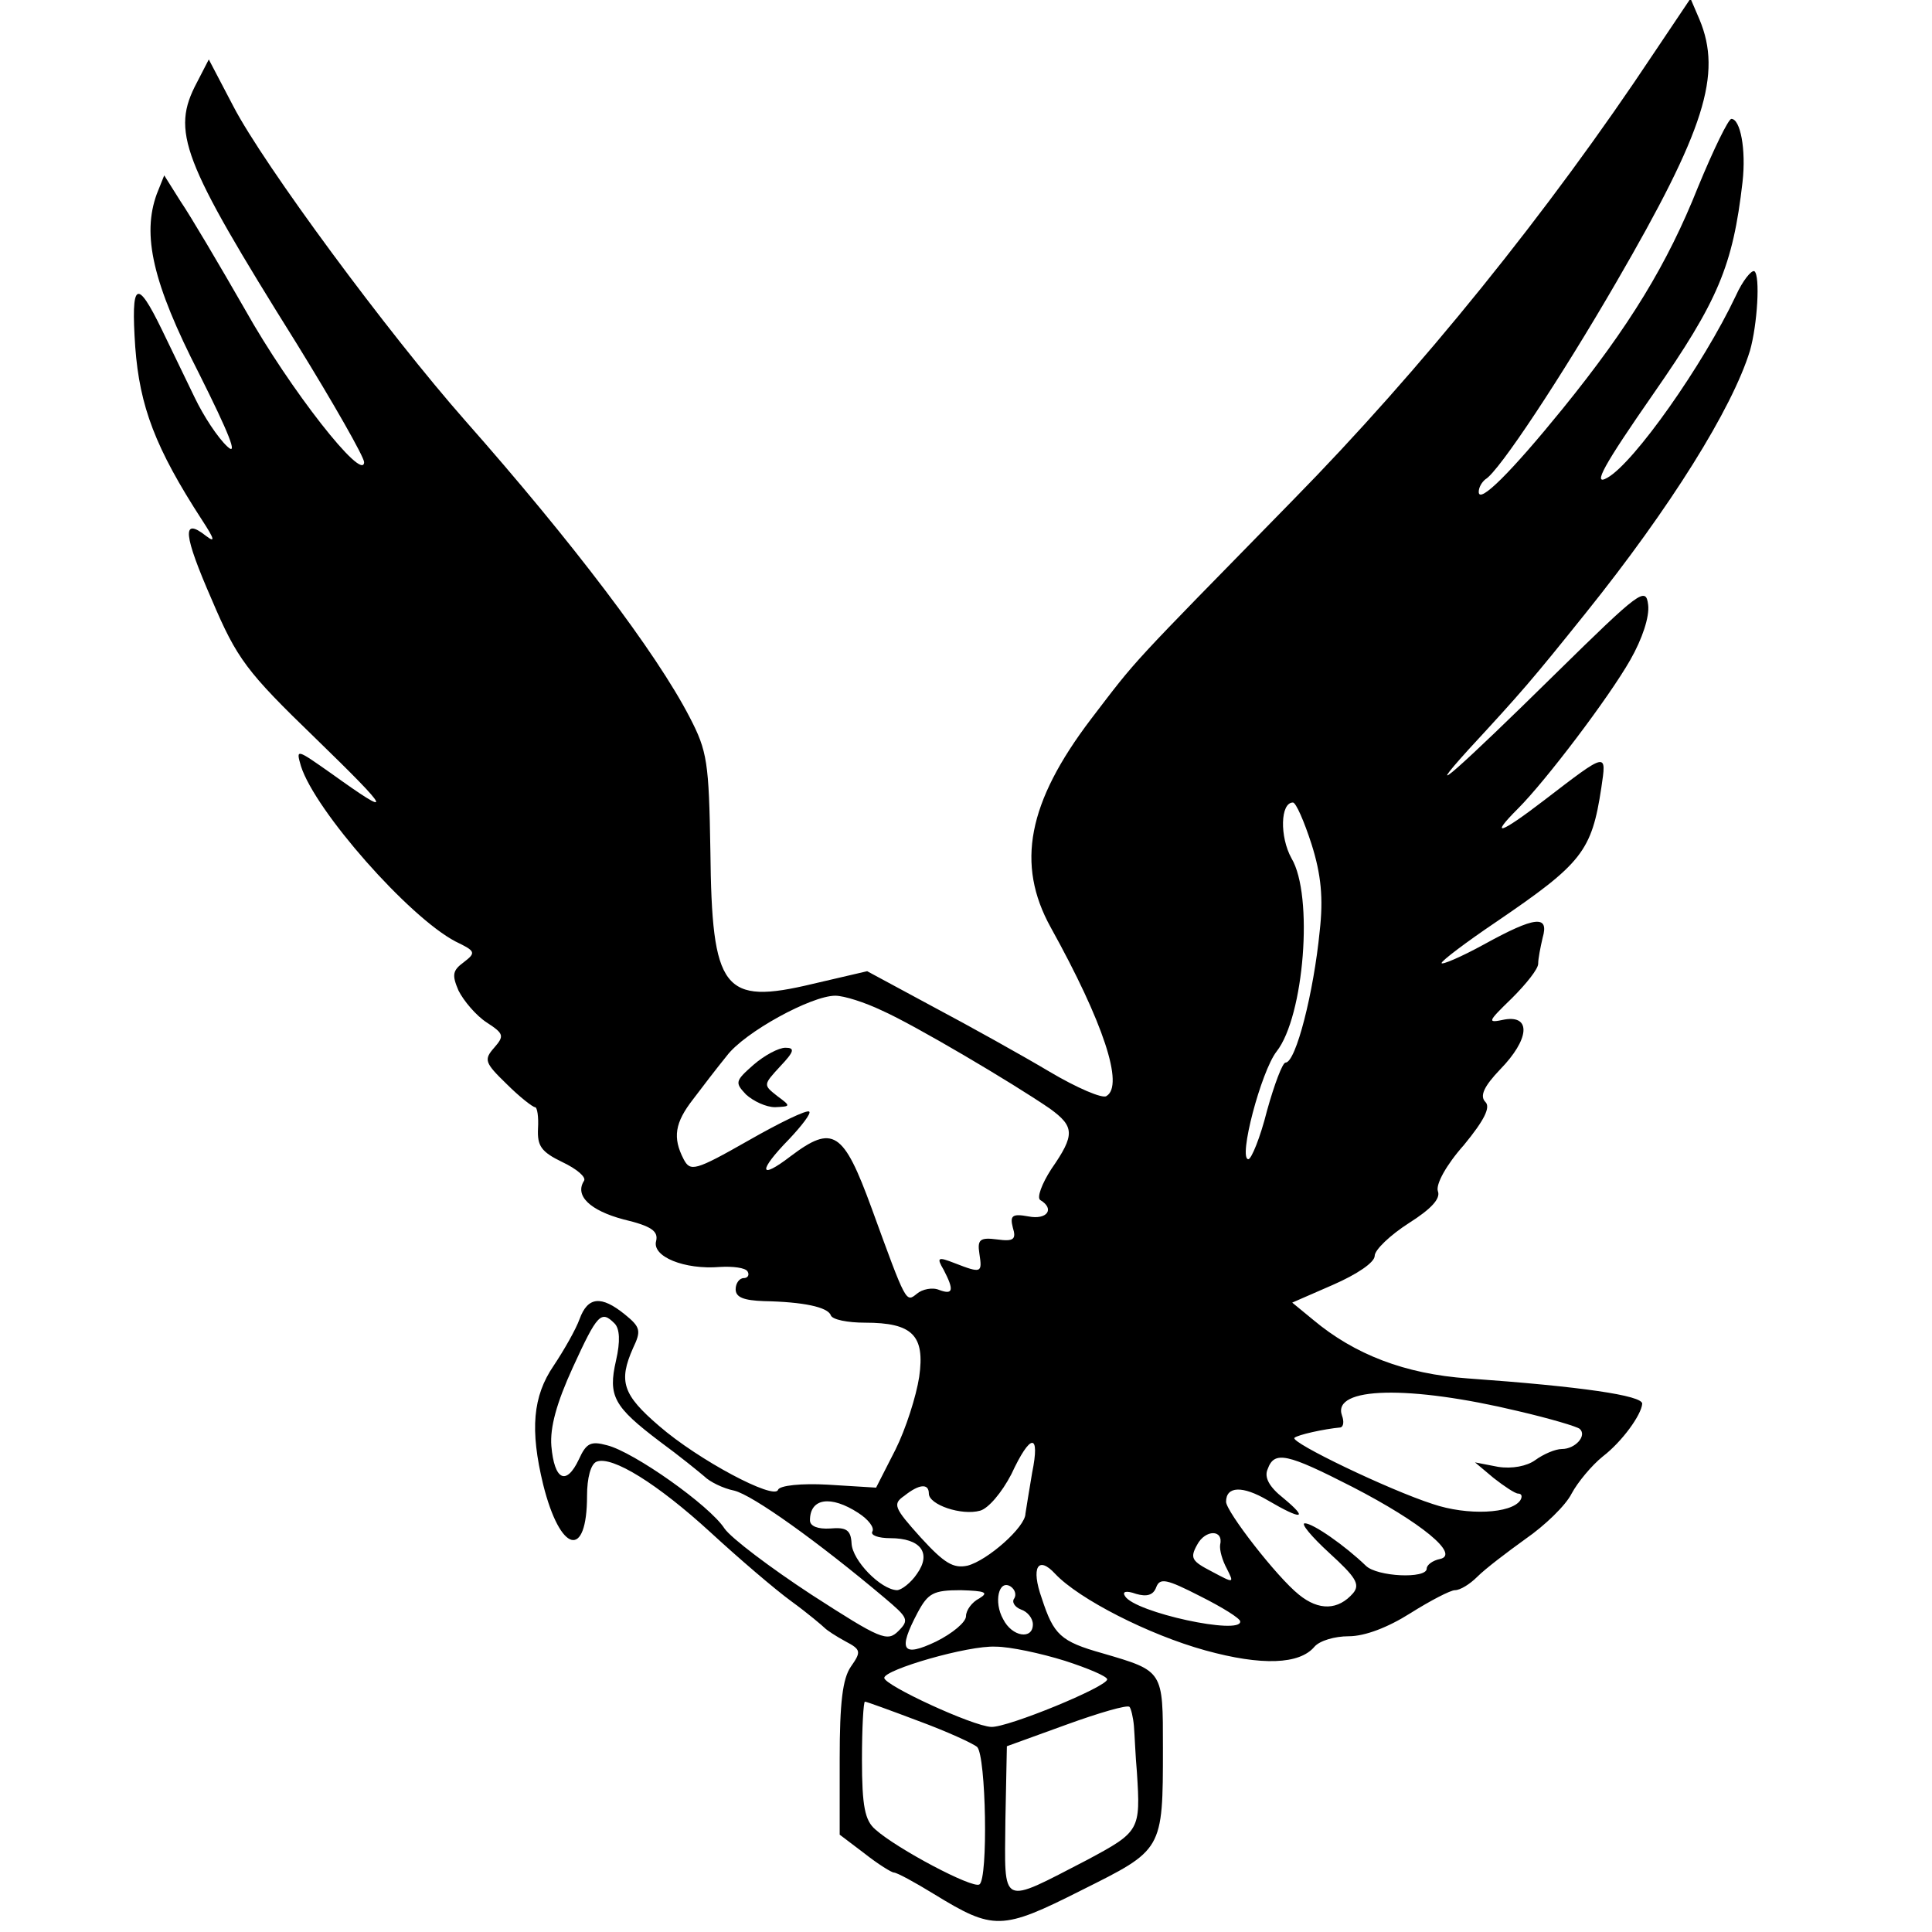 <?xml version="1.0" standalone="no"?>
<!DOCTYPE svg PUBLIC "-//W3C//DTD SVG 20010904//EN"
 "http://www.w3.org/TR/2001/REC-SVG-20010904/DTD/svg10.dtd">
<svg version="1.0" xmlns="http://www.w3.org/2000/svg"
 width="260pt" height="260pt" viewBox="0 0 260 260"
 preserveAspectRatio="xMidYMid meet">
<g transform="translate(0,260) scale(0.1,-0.1)"
fill="#000000" stroke="none">
<path d="M2226 2529 c-142 -214 -315 -428 -486 -602 -225 -230 -207 -210 -272
-295 -85 -112 -101 -195 -54 -280 71 -128 99 -213 75 -227 -5 -4 -40 11 -77
33 -37 22 -107 61 -156 87 l-89 48 -73 -17 c-121 -29 -136 -9 -138 179 -2 119
-4 134 -28 180 -45 87 -158 236 -302 399 -104 118 -271 344 -312 423 l-33 63
-16 -31 c-35 -66 -21 -103 134 -351 50 -81 91 -153 91 -160 -1 -28 -100 98
-160 205 -35 61 -74 127 -87 146 l-22 35 -10 -25 c-20 -55 -6 -119 57 -242 40
-80 53 -112 38 -98 -13 12 -32 41 -44 66 -12 25 -32 66 -44 91 -34 70 -42 66
-36 -23 6 -80 27 -136 90 -233 17 -26 18 -31 5 -21 -33 26 -30 1 8 -86 34 -80
47 -97 139 -186 104 -101 107 -109 22 -48 -47 33 -48 34 -41 10 19 -60 145
-203 208 -236 27 -13 28 -15 11 -28 -15 -11 -16 -17 -7 -38 7 -14 24 -34 38
-43 23 -15 24 -18 10 -34 -14 -16 -13 -20 17 -49 17 -17 35 -31 38 -31 3 0 5
-13 4 -29 -1 -23 4 -31 33 -45 19 -9 32 -20 29 -25 -13 -20 8 -40 53 -52 38
-9 47 -16 44 -29 -6 -21 38 -39 86 -35 17 1 34 -1 37 -6 3 -5 0 -9 -5 -9 -6 0
-11 -7 -11 -15 0 -11 11 -15 38 -16 53 -1 86 -8 90 -19 2 -6 23 -10 46 -10 64
0 81 -17 73 -73 -4 -26 -18 -70 -32 -98 l-26 -51 -65 4 c-35 2 -65 -1 -67 -7
-5 -14 -107 40 -160 86 -49 42 -55 60 -35 105 11 23 10 28 -11 45 -32 26 -50
24 -61 -6 -5 -14 -21 -42 -35 -63 -28 -41 -32 -86 -14 -160 23 -92 59 -101 59
-15 0 24 5 43 13 46 21 8 82 -30 153 -95 38 -35 87 -77 109 -93 22 -16 42 -33
45 -36 3 -3 15 -11 28 -18 21 -11 21 -14 7 -34 -11 -16 -15 -48 -15 -124 l0
-102 33 -25 c19 -15 37 -26 40 -26 4 0 28 -13 54 -29 80 -49 91 -49 198 5 110
55 110 53 110 192 0 104 1 103 -81 127 -57 16 -66 25 -82 74 -15 42 -5 58 18
33 32 -34 126 -82 202 -103 76 -21 127 -19 147 5 7 8 27 14 46 14 22 0 53 12
83 31 27 17 54 31 60 31 7 0 20 8 30 18 11 11 40 33 65 51 26 18 54 45 62 61
8 15 27 38 42 50 26 20 52 56 53 71 0 11 -81 23 -235 34 -84 6 -152 32 -208
79 l-28 23 55 24 c32 14 56 30 56 39 0 8 21 28 46 44 30 19 43 33 39 43 -3 9
11 35 35 62 28 34 36 51 29 58 -8 8 -2 21 20 44 39 40 42 73 6 67 -24 -5 -24
-4 10 29 19 19 35 39 35 46 0 7 3 22 6 35 9 31 -10 29 -79 -9 -31 -17 -57 -28
-57 -25 0 3 33 28 73 55 116 79 129 95 142 181 7 48 9 49 -77 -17 -60 -46 -74
-50 -35 -11 37 37 122 149 151 200 16 28 26 58 24 74 -3 25 -11 19 -124 -92
-129 -127 -185 -177 -118 -103 72 78 85 93 158 184 114 142 197 275 221 353
10 35 14 101 6 107 -4 2 -16 -13 -25 -33 -44 -93 -137 -225 -173 -245 -21 -12
-4 18 62 113 87 125 107 172 120 285 5 44 -3 85 -15 85 -4 0 -24 -41 -45 -92
-41 -103 -92 -187 -182 -298 -69 -85 -113 -129 -113 -112 0 6 4 13 9 17 18 10
103 139 176 265 119 205 143 280 112 354 l-12 28 -49 -73z m-461 -1065 c13
-41 16 -73 11 -117 -8 -82 -32 -177 -46 -177 -4 0 -15 -29 -25 -65 -9 -36 -21
-65 -25 -65 -14 0 17 118 38 145 37 47 50 210 20 260 -16 29 -15 75 2 75 4 0
15 -25 25 -56z m-578 -224 c43 -19 175 -97 226 -132 33 -24 34 -35 2 -81 -13
-20 -20 -39 -15 -42 20 -12 9 -27 -16 -22 -22 4 -25 1 -21 -15 5 -16 1 -19
-21 -16 -23 3 -27 0 -24 -19 4 -26 3 -27 -33 -13 -23 9 -25 8 -15 -9 14 -27
13 -34 -6 -27 -9 4 -23 1 -30 -5 -15 -12 -14 -14 -61 115 -38 104 -52 113
-109 70 -43 -33 -44 -20 -2 23 17 18 30 35 27 37 -3 3 -40 -15 -82 -39 -72
-41 -78 -42 -87 -25 -15 29 -12 49 13 81 12 16 32 42 45 58 24 32 114 81 146
81 12 0 40 -9 63 -20z m-360 -421 c7 -7 8 -24 2 -50 -11 -48 -3 -62 59 -109
26 -19 53 -41 60 -47 7 -7 25 -16 40 -19 25 -6 113 -69 202 -144 32 -27 34
-30 19 -45 -15 -15 -24 -11 -117 49 -55 36 -108 76 -117 89 -20 31 -122 103
-158 112 -22 6 -28 3 -38 -19 -17 -36 -33 -28 -37 18 -2 25 7 58 29 106 33 72
38 77 56 59z m1216 -118 c43 -10 80 -21 83 -24 10 -9 -6 -27 -24 -27 -9 0 -25
-7 -36 -15 -11 -8 -31 -12 -50 -9 l-31 6 25 -21 c14 -11 29 -21 33 -21 5 0 6
-4 3 -9 -12 -18 -71 -21 -118 -5 -59 19 -192 83 -186 89 4 4 40 12 62 14 4 1
5 8 2 16 -14 39 91 41 237 6z m-654 -83 c-4 -24 -8 -48 -9 -55 0 -18 -51 -63
-78 -70 -19 -4 -31 3 -63 38 -36 40 -38 45 -22 56 20 16 33 17 33 3 0 -15 44
-30 69 -23 11 3 29 24 42 49 26 56 39 56 28 2z m431 -19 c93 -48 145 -91 118
-97 -10 -2 -18 -8 -18 -13 0 -14 -67 -11 -82 4 -28 27 -71 57 -82 57 -6 0 9
-18 33 -40 35 -32 42 -42 32 -54 -20 -23 -46 -24 -73 -2 -30 24 -98 112 -98
125 0 21 22 22 56 2 46 -27 56 -26 21 3 -19 15 -26 28 -21 39 9 25 26 21 114
-24z m-665 -35 c14 -9 22 -20 19 -25 -3 -5 8 -9 24 -9 41 0 56 -20 36 -48 -8
-12 -21 -22 -27 -22 -22 1 -60 40 -61 63 -1 18 -7 22 -29 20 -16 -1 -27 3 -27
11 0 30 28 34 65 10z m487 -43 c-1 -7 3 -21 9 -32 10 -20 10 -20 -20 -4 -27
14 -30 18 -20 36 11 21 36 21 31 0z m27 -103 c2 -19 -142 12 -155 34 -4 6 1 8
15 3 14 -4 23 -2 27 9 5 13 14 11 59 -12 30 -15 54 -30 54 -34z m-304 31 c-4
-5 1 -12 9 -15 9 -3 16 -12 16 -20 0 -21 -28 -17 -40 7 -13 23 -6 54 10 44 6
-4 8 -11 5 -16z m-47 0 c-10 -5 -18 -16 -18 -24 0 -8 -18 -23 -40 -34 -46 -22
-52 -12 -25 39 14 26 21 30 58 30 33 -1 38 -3 25 -11z m115 -84 c31 -10 57
-21 57 -25 0 -10 -134 -65 -156 -64 -25 1 -144 56 -144 66 0 11 113 44 150 42
19 0 61 -9 93 -19z m-197 -81 c38 -14 73 -30 79 -35 12 -12 15 -178 3 -185 -9
-6 -111 48 -140 74 -14 12 -18 31 -18 94 0 43 2 78 4 78 2 0 35 -12 72 -26z
m290 -7 c1 -12 2 -40 4 -62 5 -78 4 -80 -67 -118 -118 -61 -111 -64 -110 53
l2 100 80 29 c44 16 82 27 85 24 2 -2 5 -14 6 -26z"/>
<path d="M1014 1167 c-25 -22 -25 -24 -10 -40 10 -9 27 -17 39 -17 21 1 22 1
3 15 -19 15 -19 15 4 40 19 20 20 25 7 25 -9 0 -28 -10 -43 -23z"/>
</g>
</svg>
